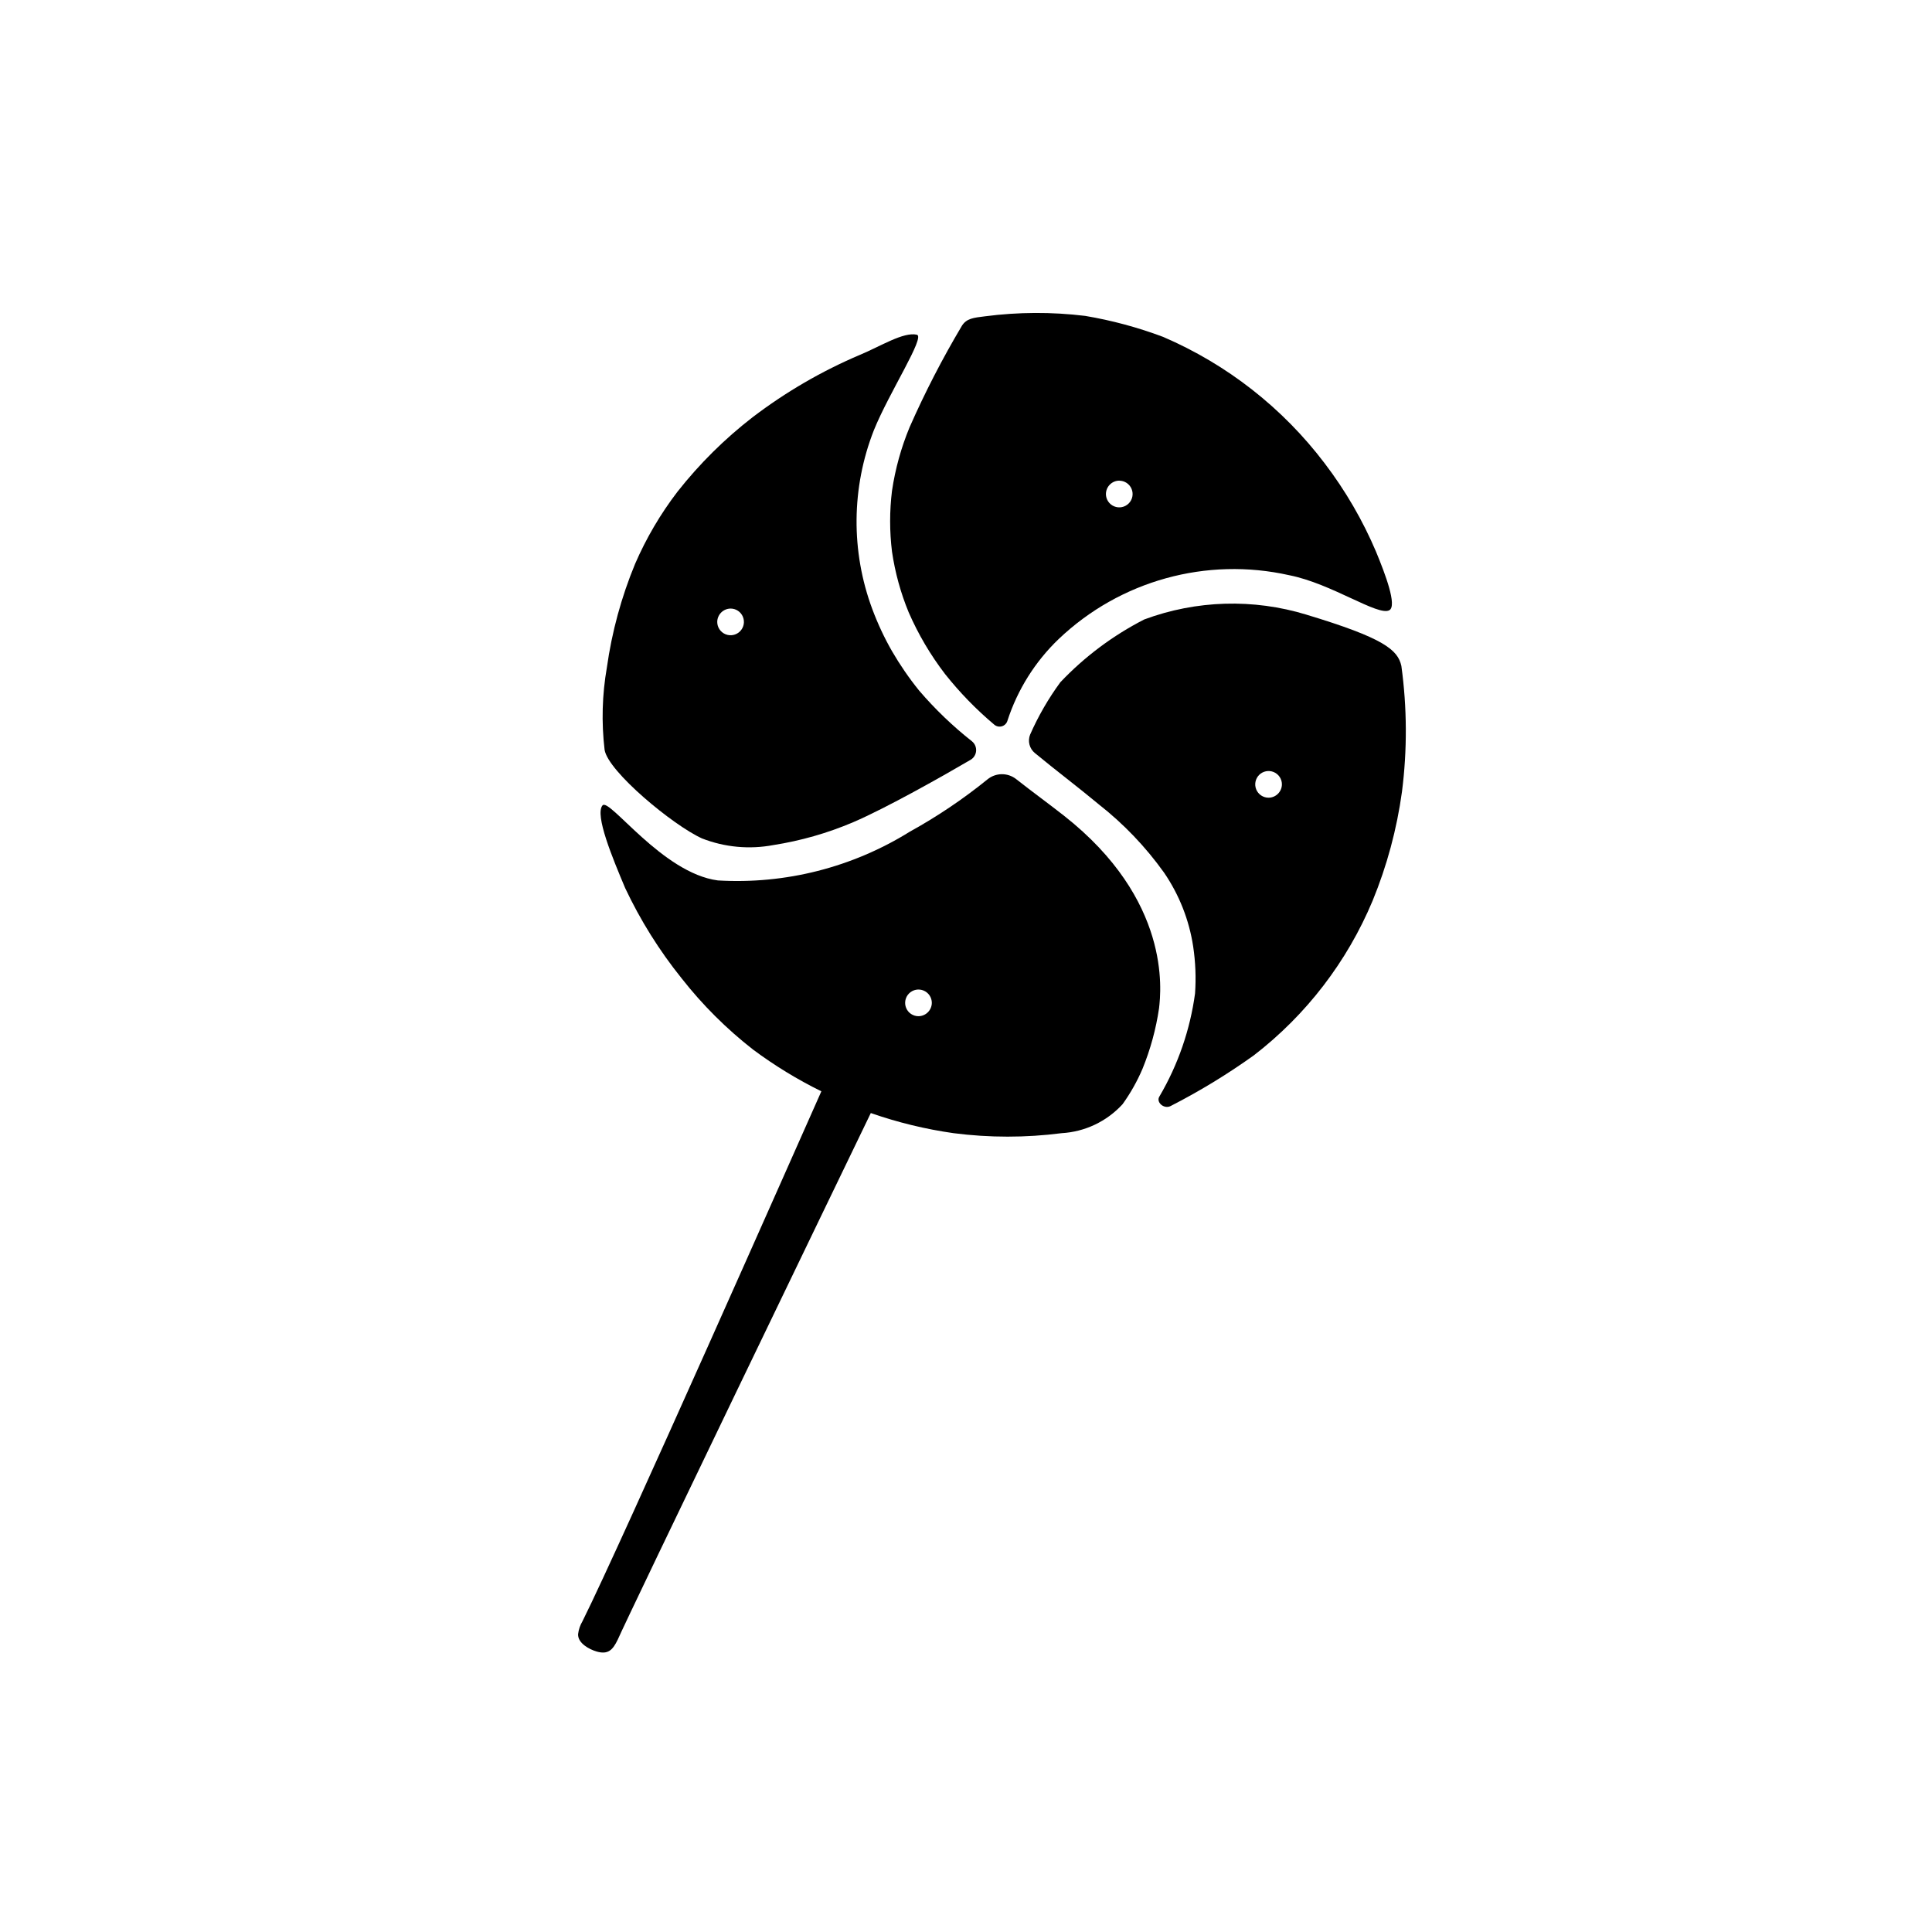 <?xml version="1.0" encoding="UTF-8"?>
<!-- Uploaded to: ICON Repo, www.iconrepo.com, Generator: ICON Repo Mixer Tools -->
<svg fill="#000000" width="800px" height="800px" version="1.1" viewBox="144 144 512 512" xmlns="http://www.w3.org/2000/svg">
 <g>
  <path d="m515.38 320.49c-0.945-4.297-4.676-7.414-25.152-13.594v-0.004c-14.082-4.301-29.191-3.856-42.996 1.27-8.293 4.25-15.809 9.871-22.223 16.633-3.168 4.316-5.856 8.969-8.012 13.871-0.699 1.734-0.188 3.719 1.258 4.902 5.449 4.504 11.602 9.148 16.879 13.547v0.004c6.625 5.188 12.473 11.301 17.363 18.152 4.008 5.859 6.641 12.543 7.707 19.562 0.617 4.117 0.785 8.289 0.496 12.445-1.305 9.605-4.496 18.855-9.398 27.219-1.078 1.574 1.156 3.488 2.875 2.637l-0.004 0.004c7.707-3.941 15.109-8.445 22.145-13.488 13.852-10.688 24.684-24.793 31.434-40.934 3.805-9.262 6.422-18.969 7.785-28.891 1.414-11.07 1.359-22.281-0.156-33.336zm-35.188 34.914v-0.004c-1.43 0.004-2.723-0.855-3.273-2.176-0.547-1.32-0.246-2.84 0.762-3.856 1.012-1.012 2.531-1.316 3.856-0.77 1.32 0.547 2.184 1.836 2.184 3.266-0.02 1.945-1.586 3.516-3.527 3.535z"/>
  <path d="m330.03 366.19c6.008 2.348 12.555 2.957 18.895 1.766 7.277-1.137 14.383-3.168 21.16-6.055 8.816-3.769 24.09-12.414 31.109-16.531 0.848-0.492 1.402-1.363 1.484-2.34 0.082-0.977-0.32-1.934-1.074-2.559-5.102-4.019-9.801-8.527-14.027-13.461-2.66-3.293-5.062-6.785-7.188-10.445-2.043-3.566-3.785-7.297-5.219-11.145-5.703-15.316-5.555-32.195 0.414-47.406 4.078-10.066 13.723-24.82 11.383-25.316-3.574-0.789-9.613 3.07-15.066 5.336-10.113 4.293-19.652 9.836-28.395 16.492-7.441 5.746-14.145 12.387-19.961 19.773-4.516 5.898-8.293 12.324-11.242 19.137-3.637 8.797-6.148 18.016-7.473 27.441-1.262 7.215-1.465 14.574-0.605 21.848 0.938 5.738 18.09 19.961 25.805 23.465zm7.574-60.914c1.43-0.004 2.723 0.855 3.269 2.176 0.551 1.32 0.25 2.844-0.762 3.856-1.008 1.012-2.531 1.316-3.852 0.77-1.32-0.547-2.184-1.836-2.184-3.266 0.02-1.941 1.586-3.508 3.527-3.535z"/>
  <path d="m380.39 274.05c-0.66 5.359-0.66 10.781 0 16.145 0.809 5.516 2.289 10.914 4.414 16.066 2.539 5.832 5.781 11.328 9.652 16.375 3.894 4.906 8.273 9.41 13.074 13.438 0.562 0.461 1.32 0.605 2.012 0.391 0.695-0.215 1.234-0.766 1.438-1.461 2.672-8.238 7.348-15.684 13.602-21.672 16.266-15.473 39.176-21.809 61.078-16.895 11.281 2.227 23.547 10.934 26.527 9.281 2.109-1.172-1.086-9.621-3.496-15.438h0.004c-3.547-8.359-8.125-16.242-13.625-23.465-11.137-14.707-25.906-26.27-42.855-33.543-6.688-2.512-13.605-4.375-20.648-5.559-8.801-1.07-17.699-1.031-26.492 0.109-3.078 0.379-4.922 0.551-6.172 2.527h0.004c-5.164 8.676-9.797 17.656-13.863 26.891-2.234 5.391-3.797 11.035-4.652 16.809zm60.23-2.66h-0.004c1.43 0 2.719 0.859 3.266 2.18 0.547 1.32 0.246 2.844-0.766 3.852-1.012 1.012-2.531 1.316-3.852 0.766-1.32-0.547-2.184-1.836-2.184-3.262 0.016-1.953 1.586-3.531 3.535-3.551z"/>
  <path d="m425.98 360.18c-4.258-3.344-7.949-5.984-12.715-9.73-2.246-1.746-5.402-1.699-7.594 0.109-6.426 5.207-13.301 9.836-20.539 13.832-15.211 9.473-32.988 13.992-50.879 12.934-14.73-1.914-28.797-22.043-30.582-19.883-2.117 2.527 2.707 14.066 6 21.891 4.023 8.535 9.043 16.566 14.957 23.922 5.523 7.043 11.883 13.387 18.938 18.891 5.688 4.234 11.746 7.934 18.105 11.062-6.172 13.848-52.867 119.5-63.301 140.42h0.004c-0.629 1.047-1.027 2.219-1.172 3.43-0.109 2.41 2.961 4.039 4.902 4.606 3.055 0.883 4.281-0.402 5.606-3.148 2.977-6.809 58.59-122.02 67.062-139.55 7.125 2.488 14.473 4.277 21.945 5.336 9.5 1.223 19.117 1.223 28.617 0 6.18-0.355 11.98-3.109 16.16-7.68 2.094-2.918 3.863-6.055 5.273-9.355 2.109-5.16 3.582-10.559 4.394-16.074 0.543-4.769 3.156-28.715-25.184-51.016zm-38.574 53.125c-1.43 0-2.719-0.859-3.266-2.18-0.547-1.32-0.242-2.84 0.766-3.852 1.012-1.012 2.531-1.312 3.856-0.766 1.32 0.547 2.18 1.836 2.18 3.266-0.02 1.941-1.59 3.512-3.535 3.531z"/>
 </g>
</svg>